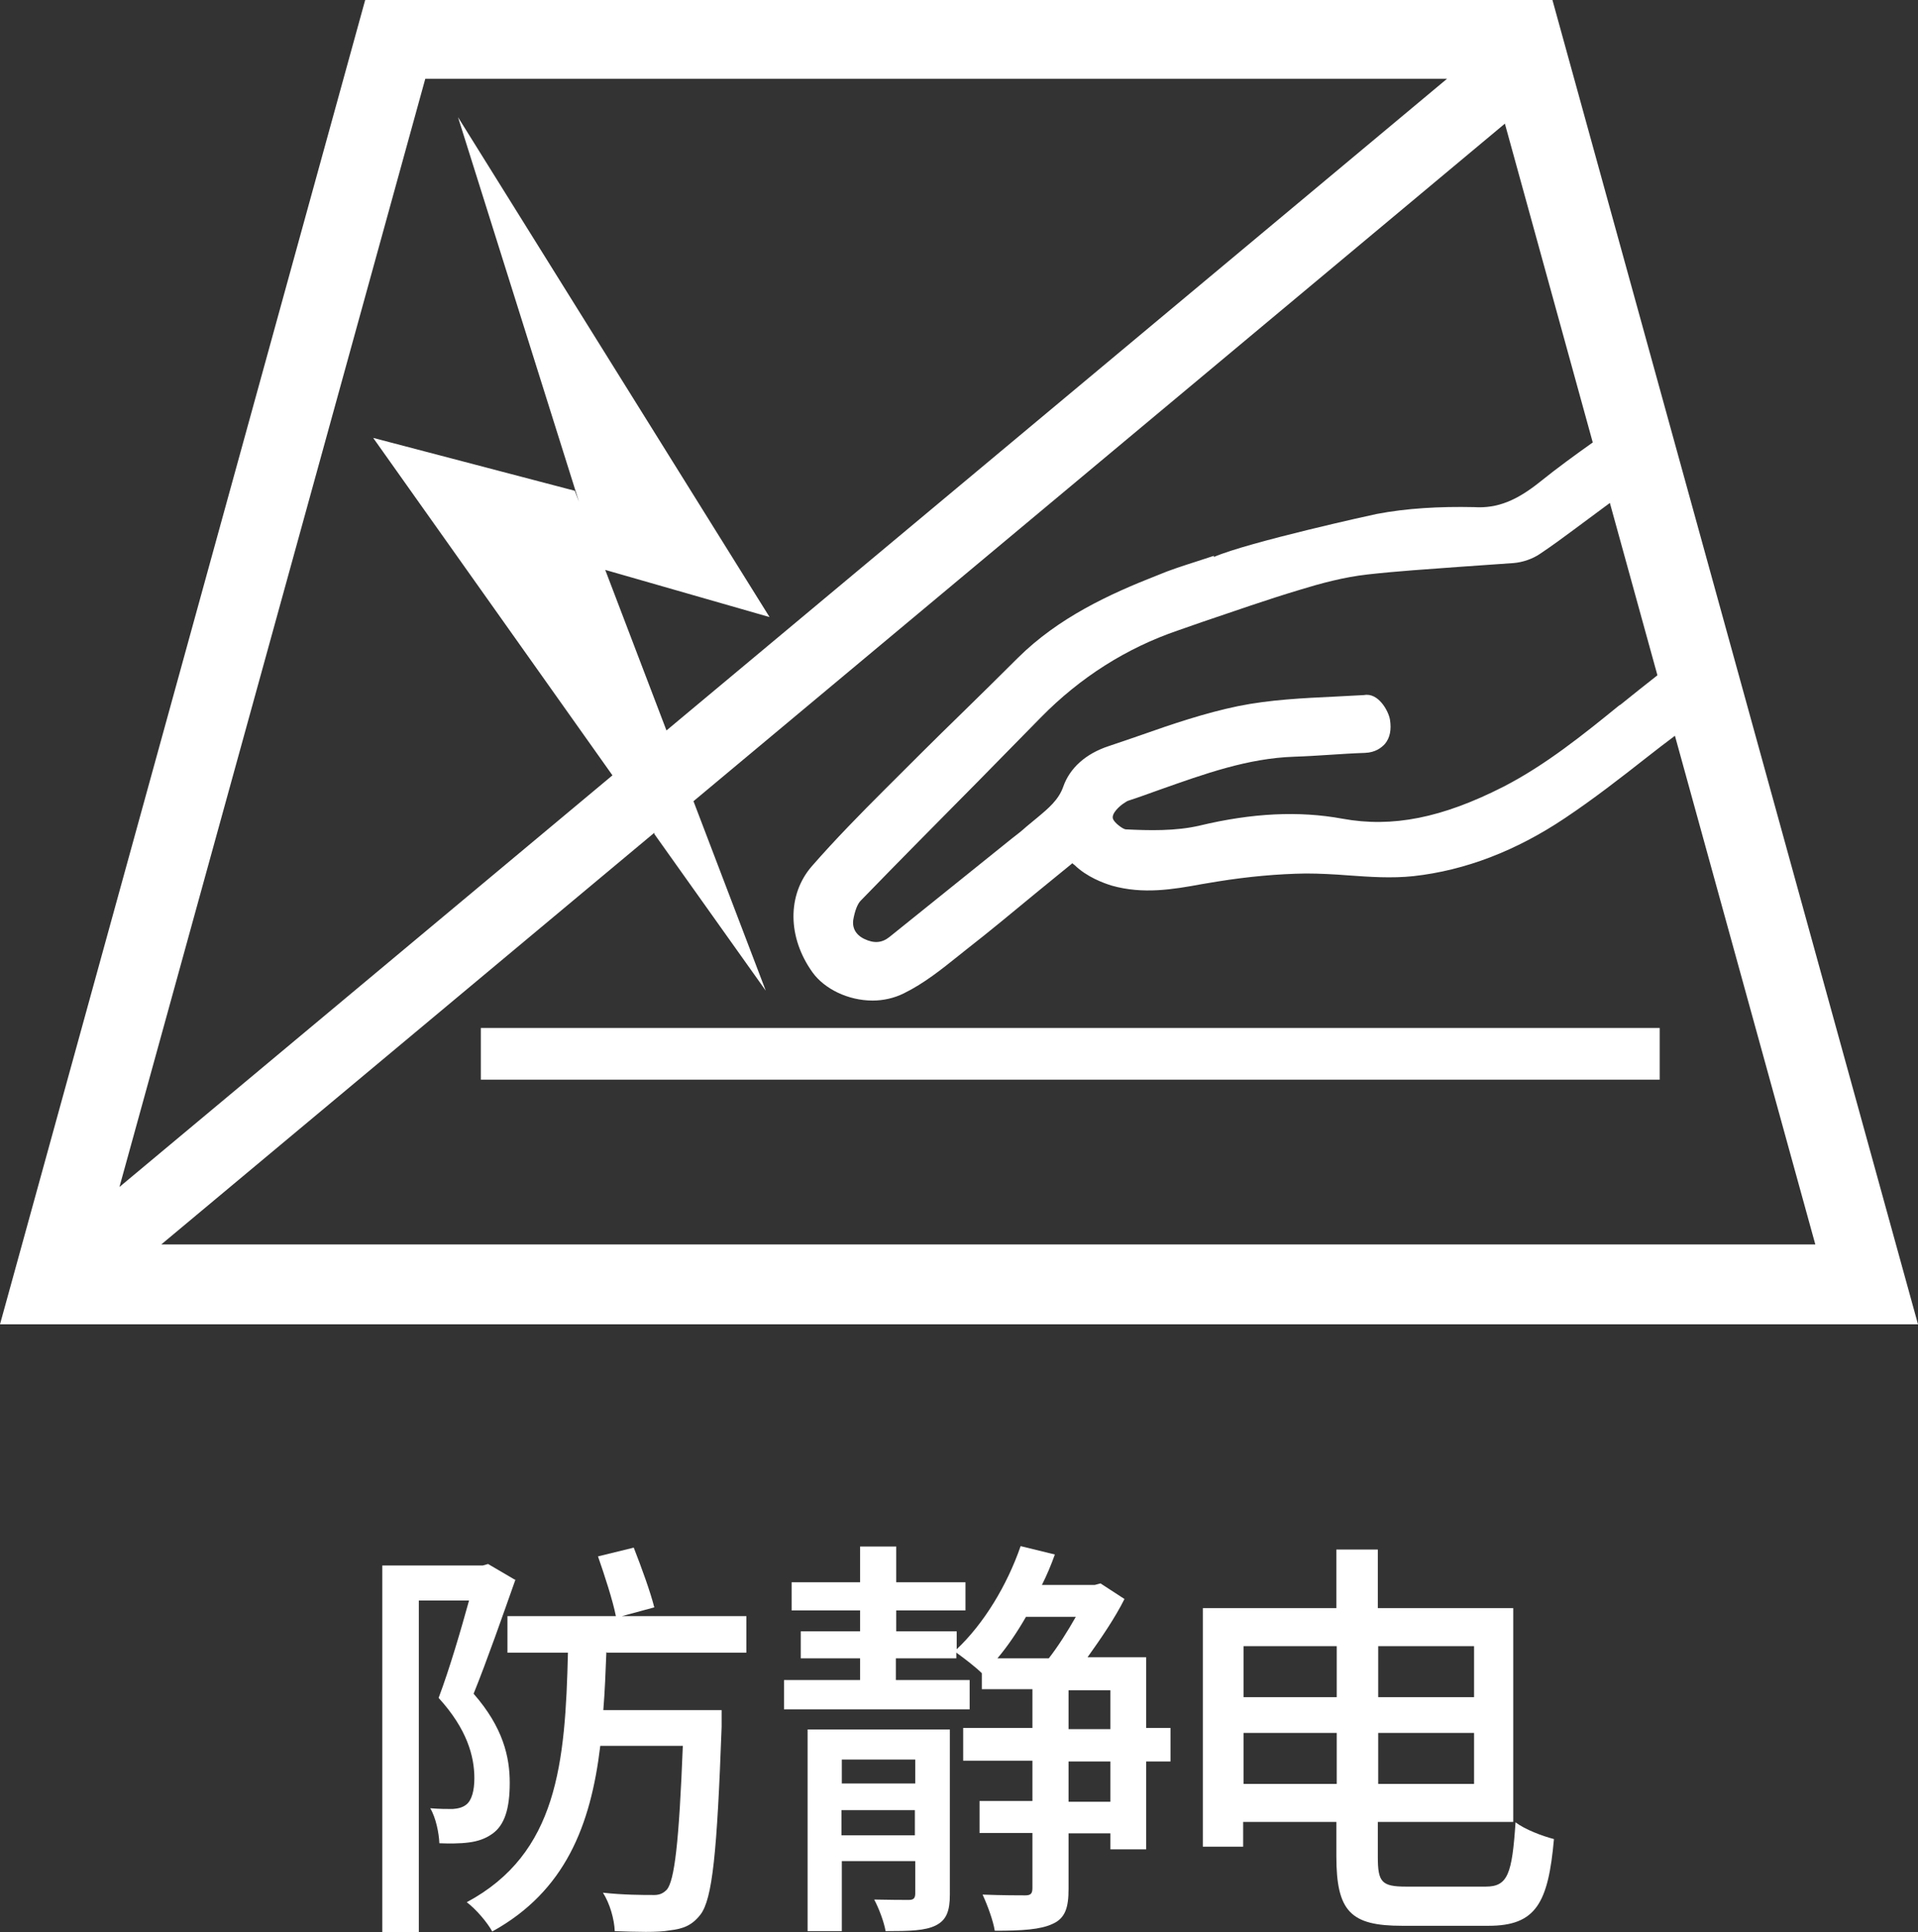 <?xml version="1.0" encoding="UTF-8"?>
<svg id="_レイヤー_2" data-name="レイヤー 2" xmlns="http://www.w3.org/2000/svg" viewBox="0 0 50.42 50.79">
  <rect x="0" y="0" width="50.42" height="50.79" fill="#333333" stroke="none"/>
  <defs>
    <style>
      .cls-1 {
        fill: #fff;
      }
    </style>
  </defs>
  <g id="_レイヤー_4" data-name="レイヤー 4">
    <g id="function_icon27_zh">
      <g>
        <rect class="cls-1" x="12.64" y="27.02" width="30.99" height="1.36"/>
        <path class="cls-1" d="M40.81,0H9.6L0,34.81h50.42L40.81,0ZM17.2,21.92l2.93,4.12-1.9-4.98L39.56,3.25l2.31,8.38c-.45.32-.92.66-1.38,1.03-.61.49-1.12.71-1.74.67-.91-.02-1.78.03-2.56.18-.06.01-3.38.74-4.28,1.13v-.03s-.46.15-.46.15c-.34.11-.69.22-1.02.36-1.28.5-2.61,1.12-3.67,2.17-.49.49-.99.98-1.48,1.46-.69.67-1.37,1.35-2.05,2.03-.59.59-1.27,1.28-1.89,1.99-.65.75-.64,1.87.02,2.79.31.43.93.74,1.58.74.27,0,.56-.06.82-.19.53-.26.99-.63,1.44-.99l.2-.16c.63-.49,1.24-1,1.86-1.51l.87-.71s.05-.04.06-.05c.01.01.03.03.06.05.32.31.75.47.98.54.82.23,1.6.1,2.36-.04l.42-.07c.81-.13,1.59-.2,2.32-.21.35,0,.74.02,1.12.05.56.04,1.13.08,1.7.02,1.37-.15,2.71-.67,3.98-1.52.75-.5,1.47-1.06,2.17-1.61.24-.19.49-.38.73-.56l3.69,13.37H4.24l12.96-10.82ZM42.58,18.53c-.96.78-1.95,1.58-3.06,2.15-1.61.82-2.92,1.08-4.23.84-1.14-.21-2.37-.15-3.75.18-.64.15-1.35.13-1.95.1-.08-.01-.29-.17-.33-.27-.06-.15.2-.36.26-.4.05-.03.1-.07.13-.08.28-.09.55-.19.83-.29,1.19-.42,2.32-.83,3.55-.87.31-.01.62-.03.93-.05.31-.02.61-.04.92-.05.28-.01.44-.14.53-.24.13-.16.17-.37.13-.63-.04-.24-.31-.72-.68-.65-.25.01-.51.03-.76.04-.84.04-1.71.08-2.55.25-.87.18-1.73.47-2.55.76-.28.1-.56.19-.85.29-.61.2-1.03.58-1.2,1.07-.12.34-.38.56-.68.81-.1.08-.19.16-.29.24-.12.11-.25.21-.38.31l-3.22,2.59c-.2.16-.41.17-.66.05-.13-.06-.33-.21-.29-.5.04-.23.11-.43.21-.52,1.02-1.05,2.04-2.08,3.07-3.12l1.65-1.68c1.04-1.06,2.26-1.83,3.61-2.29l.63-.22c.86-.29,1.71-.59,2.58-.85.52-.16,1.14-.33,1.77-.4.8-.09,1.61-.14,2.41-.2.48-.03.95-.07,1.43-.1.24-.02.5-.11.69-.24.33-.22.64-.45.95-.68l.89-.66,1.25,4.53c-.33.26-.66.52-.98.78ZM11.18,2.07h26.86l-20.52,17.13-1.61-4.22,4.32,1.24L12.04,3.08l3.18,10.11-.11-.29-5.3-1.39,6.29,8.87L3.14,31.2,11.18,2.07Z"/>
      </g>
      <g>
        <path class="cls-1" d="M13.55,41.52c-.33.93-.74,2.11-1.1,3,.78.89.95,1.67.95,2.34s-.13,1.12-.47,1.35c-.17.12-.37.19-.61.22-.22.03-.52.03-.77.02-.01-.26-.09-.67-.24-.92.24.02.44.02.59.02.14-.01.26-.04.35-.11.15-.11.22-.37.22-.7,0-.57-.19-1.29-.94-2.11.29-.77.59-1.8.8-2.56h-1.32v8.72h-.96v-9.64h2.64l.14-.04.7.41ZM15.94,43.43c-.02.52-.04,1.03-.08,1.52h3.11v.44c-.12,3.3-.24,4.53-.56,4.94-.22.28-.45.37-.8.41-.32.06-.89.04-1.45.02-.01-.31-.13-.73-.31-1.01.54.06,1.06.06,1.28.06.19.01.29-.03.4-.14.2-.24.32-1.23.42-3.78h-2.17c-.25,2.09-.92,3.82-2.84,4.88-.13-.24-.43-.59-.67-.77,2.39-1.28,2.59-3.66,2.66-6.56h-1.59v-.96h2.85c-.08-.41-.3-1.08-.47-1.57l.94-.23c.2.51.44,1.17.54,1.57l-.85.23h3.27v.96h-3.66Z"/>
        <path class="cls-1" d="M30.77,46.3h-.64v2.31h-.94v-.42h-1.1v1.46c0,.48-.08.77-.42.92-.32.15-.8.18-1.52.18-.04-.26-.19-.67-.32-.95.51.02.97.02,1.12.02.14,0,.19-.04.19-.19v-1.45h-1.39v-.84h1.39v-1.06h-1.82v-.86h1.82v-1.02h-1.33v-.42c-.15-.15-.46-.39-.67-.54v.15h-1.59v.57h1.94v.77h-4.88v-.77h2v-.57h-1.56v-.71h1.56v-.55h-1.8v-.74h1.8v-.94h.95v.94h1.82v.74h-1.82v.55h1.59v.47c.71-.67,1.32-1.67,1.68-2.71l.9.22c-.1.28-.21.54-.34.8h1.39l.15-.04.63.41c-.25.5-.62,1.04-.97,1.53h1.54v1.86h.64v.86ZM24.97,49.8c0,.43-.09.67-.37.81s-.69.15-1.32.15c-.04-.24-.18-.61-.3-.83.41.01.79.01.91.01s.17-.04.17-.17v-.85h-1.93v1.84h-.9v-5.3h3.74v4.32ZM22.13,46.25v.63h1.93v-.63h-1.93ZM24.05,48.24v-.66h-1.93v.66h1.93ZM26.97,42.5c-.23.4-.48.77-.75,1.09h1.35c.25-.32.5-.72.71-1.09h-1.31ZM28.09,45.45h1.1v-1.02h-1.1v1.02ZM29.19,46.3h-1.1v1.06h1.1v-1.06Z"/>
        <path class="cls-1" d="M39.06,49.59c.58,0,.69-.34.78-1.69.25.19.7.36,1.01.44-.15,1.68-.47,2.28-1.72,2.28h-2.27c-1.35,0-1.73-.37-1.73-1.83v-.9h-2.45v.65h-1.06v-6.27h3.51v-1.54h1.09v1.54h3.56v5.62h-3.56v.92c0,.66.1.78.74.78h2.09ZM32.69,43.27v1.34h2.45v-1.34h-2.45ZM35.14,46.89v-1.34h-2.45v1.34h2.45ZM36.23,43.27v1.34h2.52v-1.34h-2.52ZM38.75,46.89v-1.34h-2.52v1.34h2.52Z"/>
      </g>
    </g>
  </g>
</svg>